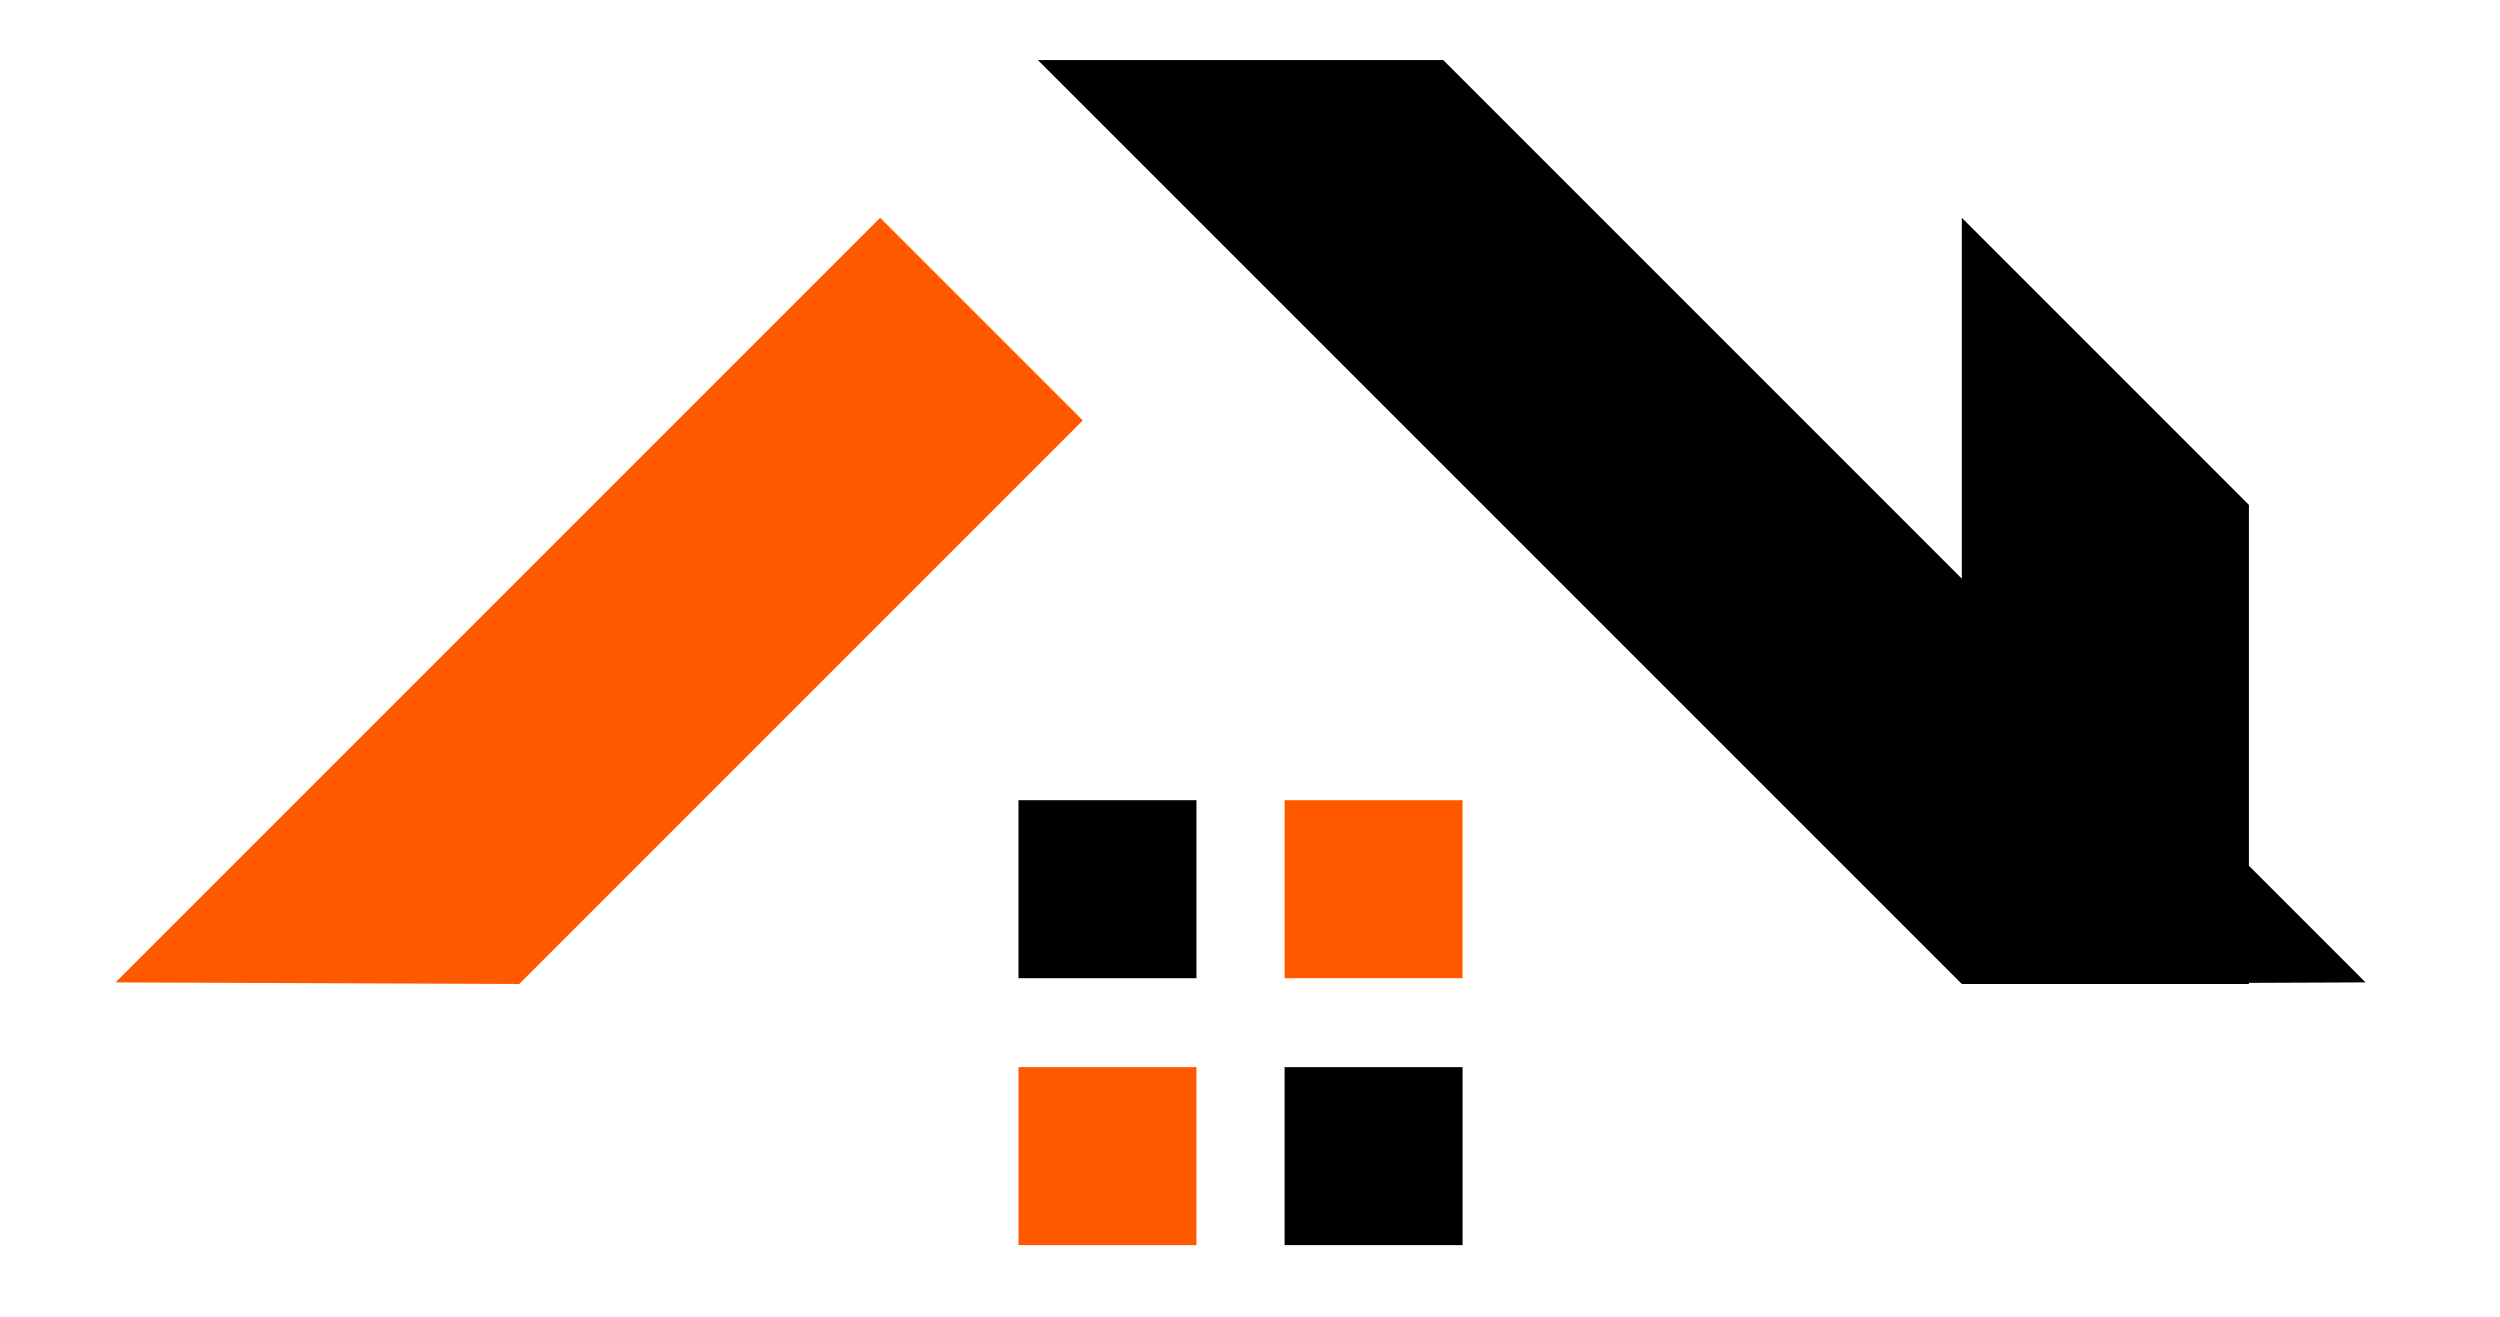 <?xml version="1.0" encoding="UTF-8" standalone="no"?>
<!-- Created with Inkscape (http://www.inkscape.org/) -->

<svg
   version="1.1"
   id="svg1"
   width="732.653"
   height="385.88"
   viewBox="0 0 732.653 385.88"
   sodipodi:docname="Logo-rj-pro-couverture-81.svg"
   inkscape:version="1.4.2 (ebf0e940d0, 2025-05-08)"
   xmlns:inkscape="http://www.inkscape.org/namespaces/inkscape"
   xmlns:sodipodi="http://sodipodi.sourceforge.net/DTD/sodipodi-0.dtd"
   xmlns="http://www.w3.org/2000/svg"
   xmlns:svg="http://www.w3.org/2000/svg">
  <defs
     id="defs1">
    <linearGradient
       x1="0"
       y1="0"
       x2="1"
       y2="0"
       gradientUnits="userSpaceOnUse"
       gradientTransform="matrix(-4320,-23000,-23000,4320,5835.82,15427.5)"
       spreadMethod="pad"
       id="linearGradient5">
      <stop
         style="stop-opacity:1;stop-color:#fabf89"
         offset="0"
         id="stop3" />
      <stop
         style="stop-opacity:1;stop-color:#945627"
         offset="0.866"
         id="stop4" />
      <stop
         style="stop-opacity:1;stop-color:#975929"
         offset="1"
         id="stop5" />
    </linearGradient>
    <clipPath
       clipPathUnits="userSpaceOnUse"
       id="clipPath5">
      <path
         d="m 5359.01,16268.9 v -1663.8 l 480.15,480.2 477.51,-477.5 v 281.1 1382.6 l -477.51,477.5 z"
         transform="translate(0,2.5000001e-4)"
         id="path5" />
    </clipPath>
    <linearGradient
       x1="0"
       y1="0"
       x2="1"
       y2="0"
       gradientUnits="userSpaceOnUse"
       gradientTransform="matrix(-4320,-23000,-23000,4320,4248.89,15725.6)"
       spreadMethod="pad"
       id="linearGradient8">
      <stop
         style="stop-opacity:1;stop-color:#fabf89"
         offset="0"
         id="stop6" />
      <stop
         style="stop-opacity:1;stop-color:#945627"
         offset="0.866"
         id="stop7" />
      <stop
         style="stop-opacity:1;stop-color:#975929"
         offset="1"
         id="stop8" />
    </linearGradient>
    <clipPath
       clipPathUnits="userSpaceOnUse"
       id="clipPath8">
      <path
         d="m 4207.41,13218.4 c -624.22,-118.7 -1197.09,-303.6 -1694.04,-540.6 684.88,164.4 1413.53,279.4 2172.86,337.7 v 4.6 274.9 637.3 l 478.83,478.9 v 513.9 1149.8 l -957.65,-957.6 z"
         transform="translate(0,2.5000001e-4)"
         id="path8" />
    </clipPath>
    <linearGradient
       x1="0"
       y1="0"
       x2="1"
       y2="0"
       gradientUnits="userSpaceOnUse"
       gradientTransform="matrix(-4320,-23000,-23000,4320,6327.9,15335.1)"
       spreadMethod="pad"
       id="linearGradient11">
      <stop
         style="stop-opacity:1;stop-color:#fabf89"
         offset="0"
         id="stop9" />
      <stop
         style="stop-opacity:1;stop-color:#945627"
         offset="0.866"
         id="stop10" />
      <stop
         style="stop-opacity:1;stop-color:#975929"
         offset="1"
         id="stop11" />
    </linearGradient>
    <clipPath
       clipPathUnits="userSpaceOnUse"
       id="clipPath11">
      <path
         d="m 5916.64,13695.9 h 254.56 v 254.5 h -254.56 z"
         transform="translate(0,2.5000001e-4)"
         id="path11" />
    </clipPath>
    <linearGradient
       x1="0"
       y1="0"
       x2="1"
       y2="0"
       gradientUnits="userSpaceOnUse"
       gradientTransform="matrix(-4320,-23000,-23000,4320,5929.78,15409.9)"
       spreadMethod="pad"
       id="linearGradient14">
      <stop
         style="stop-opacity:1;stop-color:#fabf89"
         offset="0"
         id="stop12" />
      <stop
         style="stop-opacity:1;stop-color:#945627"
         offset="0.866"
         id="stop13" />
      <stop
         style="stop-opacity:1;stop-color:#975929"
         offset="1"
         id="stop14" />
    </linearGradient>
    <clipPath
       clipPathUnits="userSpaceOnUse"
       id="clipPath14">
      <path
         d="m 5504.48,13695.9 h 254.56 v 254.5 h -254.56 z"
         transform="translate(0,2.5000001e-4)"
         id="path14" />
    </clipPath>
    <linearGradient
       x1="0"
       y1="0"
       x2="1"
       y2="0"
       gradientUnits="userSpaceOnUse"
       gradientTransform="matrix(-4320,-23000,-23000,4320,6402.68,15321.1)"
       spreadMethod="pad"
       id="linearGradient17">
      <stop
         style="stop-opacity:1;stop-color:#fabf89"
         offset="0"
         id="stop15" />
      <stop
         style="stop-opacity:1;stop-color:#945627"
         offset="0.866"
         id="stop16" />
      <stop
         style="stop-opacity:1;stop-color:#975929"
         offset="1"
         id="stop17" />
    </linearGradient>
    <clipPath
       clipPathUnits="userSpaceOnUse"
       id="clipPath17">
      <path
         d="m 5916.64,13283.7 h 254.56 v 254.6 h -254.56 z"
         transform="translate(0,2.5000001e-4)"
         id="path17" />
    </clipPath>
    <linearGradient
       x1="0"
       y1="0"
       x2="1"
       y2="0"
       gradientUnits="userSpaceOnUse"
       gradientTransform="matrix(-4320,-23000,-23000,4320,6004.56,15395.8)"
       spreadMethod="pad"
       id="linearGradient20">
      <stop
         style="stop-opacity:1;stop-color:#fabf89"
         offset="0"
         id="stop18" />
      <stop
         style="stop-opacity:1;stop-color:#945627"
         offset="0.866"
         id="stop19" />
      <stop
         style="stop-opacity:1;stop-color:#975929"
         offset="1"
         id="stop20" />
    </linearGradient>
    <clipPath
       clipPathUnits="userSpaceOnUse"
       id="clipPath20">
      <path
         d="m 5504.48,13283.7 h 254.56 v 254.6 h -254.56 z"
         transform="translate(0,2.5000001e-4)"
         id="path20" />
    </clipPath>
    <linearGradient
       x1="0"
       y1="0"
       x2="1"
       y2="0"
       gradientUnits="userSpaceOnUse"
       gradientTransform="matrix(-4320,-23000,-23000,4320,7958.76,15028.8)"
       spreadMethod="pad"
       id="linearGradient23">
      <stop
         style="stop-opacity:1;stop-color:#fabf89"
         offset="0"
         id="stop21" />
      <stop
         style="stop-opacity:1;stop-color:#945627"
         offset="0.866"
         id="stop22" />
      <stop
         style="stop-opacity:1;stop-color:#975929"
         offset="1"
         id="stop23" />
    </linearGradient>
    <clipPath
       clipPathUnits="userSpaceOnUse"
       id="clipPath23">
      <path
         d="m 6989.45,13022.8 v -7.3 c 759.33,-58.3 1487.98,-173.3 2172.85,-337.7 -496.94,237 -1069.81,421.9 -1694.03,540.6 v 1901.5 l -957.65,957.7 v -1149.8 -514 l 478.83,-478.8 v -640 z"
         transform="translate(0,2.5000001e-4)"
         id="path23" />
    </clipPath>
    <linearGradient
       x1="0"
       y1="0"
       x2="1"
       y2="0"
       gradientUnits="userSpaceOnUse"
       gradientTransform="matrix(-4320,-23000,-23000,4320,25131.3,9854.899)"
       spreadMethod="pad"
       id="linearGradient26">
      <stop
         style="stop-opacity:1;stop-color:#fabf89"
         offset="0"
         id="stop24" />
      <stop
         style="stop-opacity:1;stop-color:#945627"
         offset="0.866"
         id="stop25" />
      <stop
         style="stop-opacity:1;stop-color:#975929"
         offset="1"
         id="stop26" />
    </linearGradient>
    <clipPath
       clipPathUnits="userSpaceOnUse"
       id="clipPath26">
      <path
         d="m 13859,15414 -1867.3,-1867.3 986,-3.9 1376.3,1376.3 z"
         transform="translate(0,2.5000001e-4)"
         id="path26" />
    </clipPath>
    <linearGradient
       x1="0"
       y1="0"
       x2="1"
       y2="0"
       gradientUnits="userSpaceOnUse"
       gradientTransform="matrix(-4320,-23000,-23000,4320,26413.5,9614.099)"
       spreadMethod="pad"
       id="linearGradient29">
      <stop
         style="stop-opacity:1;stop-color:#fabf89"
         offset="0"
         id="stop27" />
      <stop
         style="stop-opacity:1;stop-color:#945627"
         offset="0.866"
         id="stop28" />
      <stop
         style="stop-opacity:1;stop-color:#975929"
         offset="1"
         id="stop29" />
    </linearGradient>
    <clipPath
       clipPathUnits="userSpaceOnUse"
       id="clipPath29">
      <path
         d="m 14631.5,13557 h -434.6 v 434.6 h 434.6 z"
         transform="translate(0,2.5000001e-4)"
         id="path29" />
    </clipPath>
    <linearGradient
       x1="0"
       y1="0"
       x2="1"
       y2="0"
       gradientUnits="userSpaceOnUse"
       gradientTransform="matrix(-4320,-23000,-23000,4320,26531.8,9591.799)"
       spreadMethod="pad"
       id="linearGradient32">
      <stop
         style="stop-opacity:1;stop-color:#fabf89"
         offset="0"
         id="stop30" />
      <stop
         style="stop-opacity:1;stop-color:#945627"
         offset="0.866"
         id="stop31" />
      <stop
         style="stop-opacity:1;stop-color:#975929"
         offset="1"
         id="stop32" />
    </linearGradient>
    <clipPath
       clipPathUnits="userSpaceOnUse"
       id="clipPath32">
      <path
         d="m 14631.5,12905.1 h -434.6 v 434.6 h 434.6 z"
         transform="translate(0,2.5000001e-4)"
         id="path32" />
    </clipPath>
    <linearGradient
       x1="0"
       y1="0"
       x2="1"
       y2="0"
       gradientUnits="userSpaceOnUse"
       gradientTransform="matrix(-4320,-23000,-23000,4320,27041.3,9496.199)"
       spreadMethod="pad"
       id="linearGradient35">
      <stop
         style="stop-opacity:1;stop-color:#fabf89"
         offset="0"
         id="stop33" />
      <stop
         style="stop-opacity:1;stop-color:#945627"
         offset="0.866"
         id="stop34" />
      <stop
         style="stop-opacity:1;stop-color:#975929"
         offset="1"
         id="stop35" />
    </linearGradient>
    <clipPath
       clipPathUnits="userSpaceOnUse"
       id="clipPath35">
      <path
         d="m 15281.4,13557 h -434.6 v 434.6 h 434.6 z"
         transform="translate(0,2.5000001e-4)"
         id="path35" />
    </clipPath>
    <linearGradient
       x1="0"
       y1="0"
       x2="1"
       y2="0"
       gradientUnits="userSpaceOnUse"
       gradientTransform="matrix(-4320,-23000,-23000,4320,27159.5,9473.899)"
       spreadMethod="pad"
       id="linearGradient38">
      <stop
         style="stop-opacity:1;stop-color:#fabf89"
         offset="0"
         id="stop36" />
      <stop
         style="stop-opacity:1;stop-color:#945627"
         offset="0.866"
         id="stop37" />
      <stop
         style="stop-opacity:1;stop-color:#975929"
         offset="1"
         id="stop38" />
    </linearGradient>
    <clipPath
       clipPathUnits="userSpaceOnUse"
       id="clipPath38">
      <path
         d="m 15281.4,12905.1 h -434.6 v 434.6 h 434.6 z"
         transform="translate(0,2.5000001e-4)"
         id="path38" />
    </clipPath>
    <linearGradient
       x1="0"
       y1="0"
       x2="1"
       y2="0"
       gradientUnits="userSpaceOnUse"
       gradientTransform="matrix(-4320,-23000,-23000,4320,27652.3,9381.399)"
       spreadMethod="pad"
       id="linearGradient41">
      <stop
         style="stop-opacity:1;stop-color:#fabf89"
         offset="0"
         id="stop39" />
      <stop
         style="stop-opacity:1;stop-color:#945627"
         offset="0.866"
         id="stop40" />
      <stop
         style="stop-opacity:1;stop-color:#975929"
         offset="1"
         id="stop41" />
    </linearGradient>
    <clipPath
       clipPathUnits="userSpaceOnUse"
       id="clipPath41">
      <path
         d="m 17201.8,14712.8 -701.1,701.2 v -881.4 l -1266.6,1266.6 h -989.9 l 2256.5,-2256.4 h 701.1 v 2.7 l 284.8,1.2 -284.8,284.8 z"
         transform="translate(0,2.5000001e-4)"
         id="path41" />
    </clipPath>
    <linearGradient
       x1="0"
       y1="0"
       x2="1"
       y2="0"
       gradientUnits="userSpaceOnUse"
       gradientTransform="matrix(-4320,-23000,-23000,4320,6752.49,15255.4)"
       spreadMethod="pad"
       id="linearGradient44">
      <stop
         style="stop-opacity:1;stop-color:#fabf89"
         offset="0"
         id="stop42" />
      <stop
         style="stop-opacity:1;stop-color:#945627"
         offset="0.866"
         id="stop43" />
      <stop
         style="stop-opacity:1;stop-color:#975929"
         offset="1"
         id="stop44" />
    </linearGradient>
    <clipPath
       clipPathUnits="userSpaceOnUse"
       id="clipPath44">
      <path
         d="m 4850.11,5815.3 316.29,-1.4 1.42,316.3 -316.28,1.4 z"
         transform="translate(0,2.5000001e-4)"
         id="path44" />
    </clipPath>
    <linearGradient
       x1="0"
       y1="0"
       x2="1"
       y2="0"
       gradientUnits="userSpaceOnUse"
       gradientTransform="matrix(-4320,-23000,-23000,4320,6836.49,15239.6)"
       spreadMethod="pad"
       id="linearGradient47">
      <stop
         style="stop-opacity:1;stop-color:#fabf89"
         offset="0"
         id="stop45" />
      <stop
         style="stop-opacity:1;stop-color:#945627"
         offset="0.866"
         id="stop46" />
      <stop
         style="stop-opacity:1;stop-color:#975929"
         offset="1"
         id="stop47" />
    </linearGradient>
    <clipPath
       clipPathUnits="userSpaceOnUse"
       id="clipPath47">
      <path
         d="m 4847.97,5340.9 316.29,-1.5 1.42,316.3 -316.28,1.5 z"
         transform="translate(0,2.5000001e-4)"
         id="path47" />
    </clipPath>
    <linearGradient
       x1="0"
       y1="0"
       x2="1"
       y2="0"
       gradientUnits="userSpaceOnUse"
       gradientTransform="matrix(-4320,-23000,-23000,4320,6295.25,15341.2)"
       spreadMethod="pad"
       id="linearGradient50">
      <stop
         style="stop-opacity:1;stop-color:#fabf89"
         offset="0"
         id="stop48" />
      <stop
         style="stop-opacity:1;stop-color:#945627"
         offset="0.866"
         id="stop49" />
      <stop
         style="stop-opacity:1;stop-color:#975929"
         offset="1"
         id="stop50" />
    </linearGradient>
    <clipPath
       clipPathUnits="userSpaceOnUse"
       id="clipPath50">
      <path
         d="m 4377.15,5817.4 316.28,-1.4 1.43,316.3 -316.29,1.4 z"
         transform="translate(0,2.5000001e-4)"
         id="path50" />
    </clipPath>
    <linearGradient
       x1="0"
       y1="0"
       x2="1"
       y2="0"
       gradientUnits="userSpaceOnUse"
       gradientTransform="matrix(-4320,-23000,-23000,4320,6379.26,15325.5)"
       spreadMethod="pad"
       id="linearGradient53">
      <stop
         style="stop-opacity:1;stop-color:#fabf89"
         offset="0"
         id="stop51" />
      <stop
         style="stop-opacity:1;stop-color:#945627"
         offset="0.866"
         id="stop52" />
      <stop
         style="stop-opacity:1;stop-color:#975929"
         offset="1"
         id="stop53" />
    </linearGradient>
    <clipPath
       clipPathUnits="userSpaceOnUse"
       id="clipPath53">
      <path
         d="m 4375.01,5343 316.28,-1.4 1.43,316.3 -316.29,1.4 z"
         transform="translate(0,2.5000001e-4)"
         id="path53" />
    </clipPath>
    <linearGradient
       x1="0"
       y1="0"
       x2="1"
       y2="0"
       gradientUnits="userSpaceOnUse"
       gradientTransform="matrix(-4320,-23000,-23000,4320,7967.56,15027.1)"
       spreadMethod="pad"
       id="linearGradient56">
      <stop
         style="stop-opacity:1;stop-color:#fabf89"
         offset="0"
         id="stop54" />
      <stop
         style="stop-opacity:1;stop-color:#945627"
         offset="0.866"
         id="stop55" />
      <stop
         style="stop-opacity:1;stop-color:#975929"
         offset="1"
         id="stop56" />
    </linearGradient>
    <clipPath
       clipPathUnits="userSpaceOnUse"
       id="clipPath56">
      <path
         d="M 6396.59,5787.4 5094,7101.8 l -622.06,2.8 -689.51,-683.4 1.11,246.6 -439.87,2 -3.1,-686.4 -624.87,-619.3 622.07,-2.8 1443.8,1430.8 1430.84,-1443.8 3371.25,-15.2 v 0 L 9145.78,5775 Z"
         transform="translate(0,2.5000001e-4)"
         id="path56" />
    </clipPath>
    <linearGradient
       x1="0"
       y1="0"
       x2="1"
       y2="0"
       gradientUnits="userSpaceOnUse"
       gradientTransform="matrix(-4320,-23000,-23000,4320,8200.21,14983.4)"
       spreadMethod="pad"
       id="linearGradient59">
      <stop
         style="stop-opacity:1;stop-color:#fabf89"
         offset="0"
         id="stop57" />
      <stop
         style="stop-opacity:1;stop-color:#945627"
         offset="0.866"
         id="stop58" />
      <stop
         style="stop-opacity:1;stop-color:#975929"
         offset="1"
         id="stop59" />
    </linearGradient>
    <clipPath
       clipPathUnits="userSpaceOnUse"
       id="clipPath59">
      <path
         d="m 6020.68,6792.1 557.1,-562.1 h 619.29 l -557.11,562.1 z"
         transform="translate(0,2.5000001e-4)"
         id="path59" />
    </clipPath>
    <linearGradient
       x1="0"
       y1="0"
       x2="1"
       y2="0"
       gradientUnits="userSpaceOnUse"
       gradientTransform="matrix(-4320,-23000,-23000,4320,9396.57,14758.7)"
       spreadMethod="pad"
       id="linearGradient62">
      <stop
         style="stop-opacity:1;stop-color:#fabf89"
         offset="0"
         id="stop60" />
      <stop
         style="stop-opacity:1;stop-color:#945627"
         offset="0.866"
         id="stop61" />
      <stop
         style="stop-opacity:1;stop-color:#975929"
         offset="1"
         id="stop62" />
    </linearGradient>
    <clipPath
       clipPathUnits="userSpaceOnUse"
       id="clipPath62">
      <path
         d="m 7259.25,6792.1 557.1,-562.1 h 619.29 l -557.11,562.1 z"
         transform="translate(0,2.5000001e-4)"
         id="path62" />
    </clipPath>
    <linearGradient
       x1="0"
       y1="0"
       x2="1"
       y2="0"
       gradientUnits="userSpaceOnUse"
       gradientTransform="matrix(-4320,-23000,-23000,4320,16260.3,13469.5)"
       spreadMethod="pad"
       id="linearGradient105">
      <stop
         style="stop-opacity:1;stop-color:#fabf89"
         offset="0"
         id="stop103" />
      <stop
         style="stop-opacity:1;stop-color:#945627"
         offset="0.866"
         id="stop104" />
      <stop
         style="stop-opacity:1;stop-color:#975929"
         offset="1"
         id="stop105" />
    </linearGradient>
    <clipPath
       clipPathUnits="userSpaceOnUse"
       id="clipPath105">
      <path
         d="m 12396.6,5587.3 v -433 l 2342.6,1622.5 2342.6,-1622.5 v 433 l -2342.6,1622.5 z"
         transform="translate(0,2.5000001e-4)"
         id="path105" />
    </clipPath>
    <linearGradient
       x1="0"
       y1="0"
       x2="1"
       y2="0"
       gradientUnits="userSpaceOnUse"
       gradientTransform="matrix(-4320,-23000,-23000,4320,16063.9,13506.4)"
       spreadMethod="pad"
       id="linearGradient108">
      <stop
         style="stop-opacity:1;stop-color:#fabf89"
         offset="0"
         id="stop106" />
      <stop
         style="stop-opacity:1;stop-color:#945627"
         offset="0.866"
         id="stop107" />
      <stop
         style="stop-opacity:1;stop-color:#975929"
         offset="1"
         id="stop108" />
    </linearGradient>
    <clipPath
       clipPathUnits="userSpaceOnUse"
       id="clipPath108">
      <path
         d="M 14739.2,8509 12396.6,6886.5 v -866.1 l 2342.6,1622.5 1378.7,-955 V 7121 l 353.2,-244.6 v -433.1 l 610.7,-422.9 v 866.1 z"
         transform="translate(0,2.5000001e-4)"
         id="path108" />
    </clipPath>
  </defs>
  <sodipodi:namedview
     id="namedview1"
     pagecolor="#ffffff"
     bordercolor="#666666"
     borderopacity="1.0"
     inkscape:showpageshadow="2"
     inkscape:pageopacity="0.0"
     inkscape:pagecheckerboard="0"
     inkscape:deskcolor="#d1d1d1"
     inkscape:zoom="0.30824999"
     inkscape:cx="-124.89863"
     inkscape:cy="64.882404"
     inkscape:window-width="1920"
     inkscape:window-height="1011"
     inkscape:window-x="0"
     inkscape:window-y="0"
     inkscape:window-maximized="1"
     inkscape:current-layer="group-R5">
    <inkscape:page
       x="0"
       y="0"
       inkscape:label="1"
       id="page1"
       width="732.653"
       height="385.88"
       margin="0"
       bleed="0" />
  </sodipodi:namedview>
  <g
     id="g1"
     inkscape:groupmode="layer"
     inkscape:label="1"
     transform="translate(-1598.893,-560.107)">
    <g
       id="group-R5">
      <path
         id="path24"
         d="m 13859,15414 -1867.3,-1867.3 986,-3.9 1376.3,1376.3 -495,494.9"
         style="fill:#ff5900;fill-opacity:1;fill-rule:nonzero;stroke:none"
         transform="matrix(0.12,0,0,-0.12,193.745,2473.611)"
         clip-path="url(#clipPath26)" />
      <path
         id="path27"
         d="m 14631.5,13557 h -434.6 v 434.6 h 434.6 V 13557"
         style="fill:#000000;fill-opacity:1;fill-rule:nonzero;stroke:none"
         transform="matrix(0.12,0,0,-0.12,193.745,2473.611)"
         clip-path="url(#clipPath29)" />
      <path
         id="path30"
         d="m 14631.5,12905.1 h -434.6 v 434.6 h 434.6 v -434.6"
         style="fill:#ff5900;fill-opacity:1;fill-rule:nonzero;stroke:none"
         transform="matrix(0.12,0,0,-0.12,193.745,2473.611)"
         clip-path="url(#clipPath32)" />
      <path
         id="path33"
         d="m 15281.4,13557 h -434.6 v 434.6 h 434.6 V 13557"
         style="fill:#ff5900;fill-opacity:1;fill-rule:nonzero;stroke:none"
         transform="matrix(0.12,0,0,-0.12,193.745,2473.611)"
         clip-path="url(#clipPath35)" />
      <path
         id="path36"
         d="m 15281.4,12905.1 h -434.6 v 434.6 h 434.6 v -434.6"
         style="fill:#000000;fill-opacity:1;fill-rule:nonzero;stroke:none"
         transform="matrix(0.12,0,0,-0.12,193.745,2473.611)"
         clip-path="url(#clipPath38)" />
      <path
         id="path39"
         d="m 17201.8,14712.8 -701.1,701.2 v -881.4 l -1266.6,1266.6 h -989.9 l 2256.5,-2256.4 h 701.1 v 2.7 l 284.8,1.2 -284.8,284.8 v 881.3"
         style="fill:#000000;fill-opacity:1;fill-rule:nonzero;stroke:none"
         transform="matrix(0.12,0,0,-0.12,193.745,2473.611)"
         clip-path="url(#clipPath41)" />
    </g>
  </g>
</svg>
